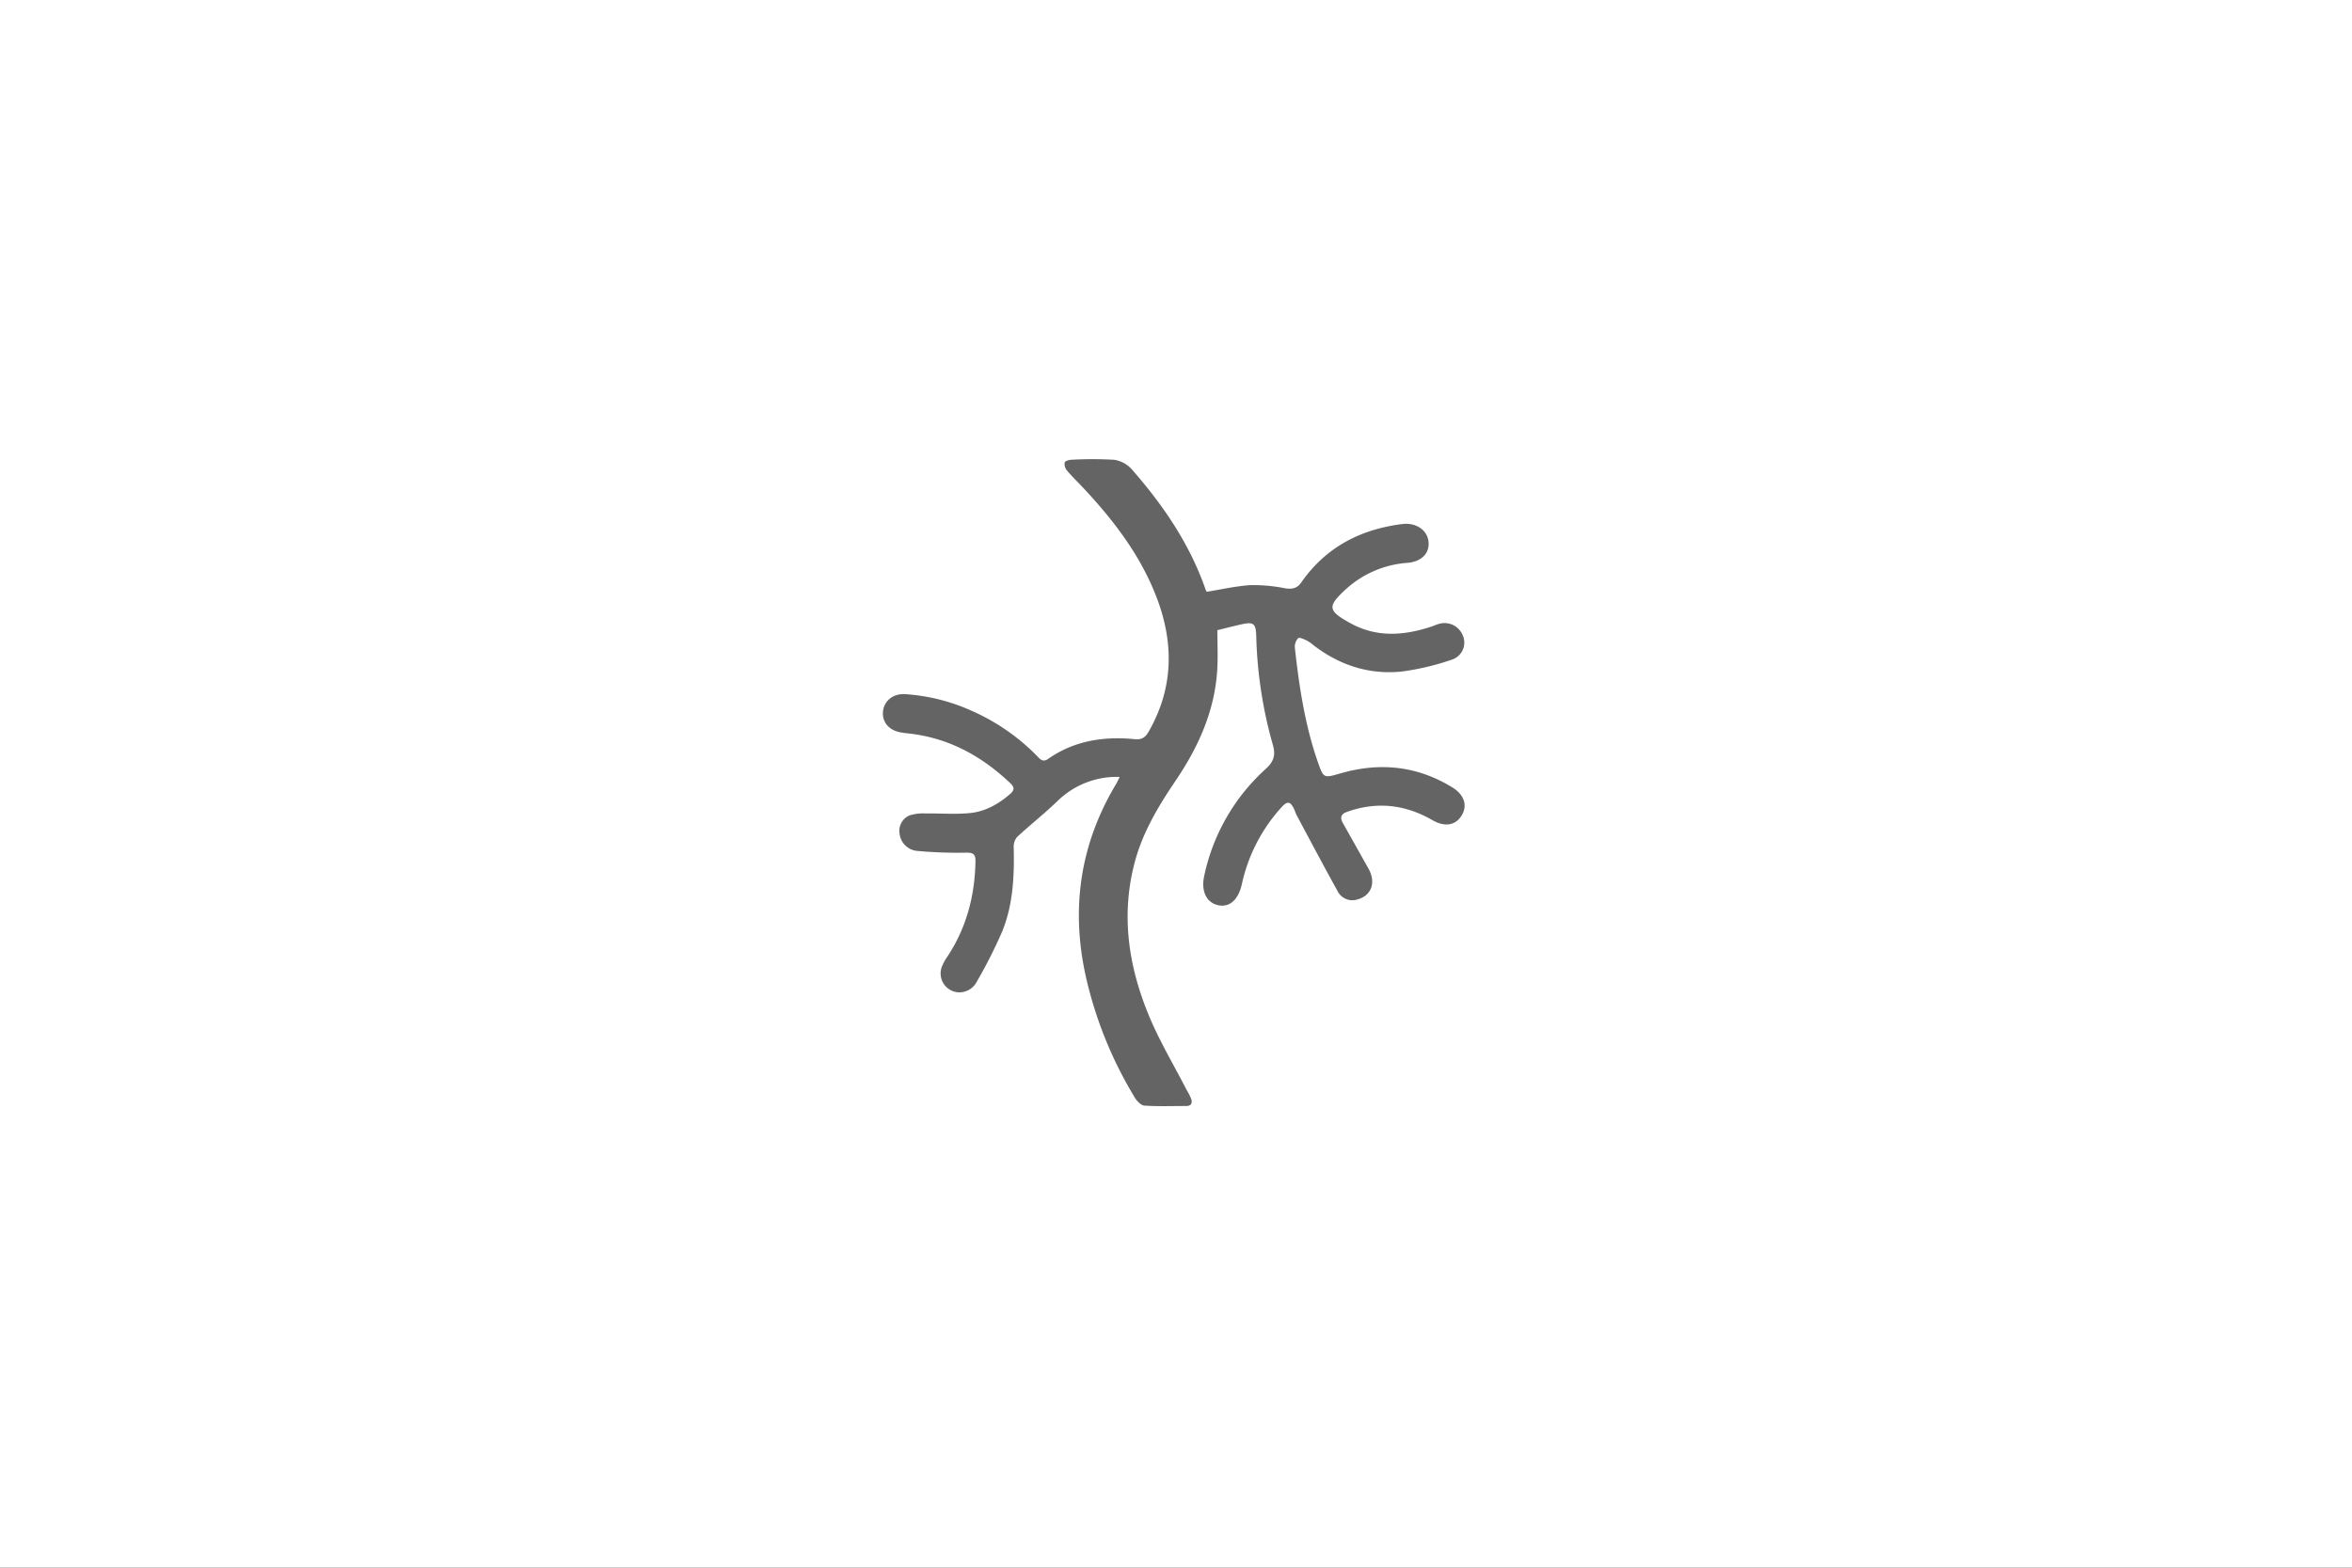 <?xml version="1.0"?>
<svg xmlns="http://www.w3.org/2000/svg" version="1.1" width="720" height="480" viewBox="0 0 720 480"><rect x="0" y="0" width="720" height="480" fill="#333333" stroke="none"/><svg width="721" height="480" viewBox="0 0 721 480" x="-1" y="0">
  <g id="Gruppe_11" data-name="Gruppe 11" transform="translate(-0.009 -0.44)">
    <rect id="Rechteck_7" data-name="Rechteck 7" width="721" height="480" transform="translate(0.009 0.44)" fill="#fff"/>
    <path id="Pfad_16" data-name="Pfad 16" d="M141.472,226.456a25.87,25.87,0,0,0-19.165,7.5c-3.914,3.761-8.2,7.134-12.185,10.824a4.454,4.454,0,0,0-1.1,3.07c.218,8.838-.161,17.643-3.517,25.914a148.627,148.627,0,0,1-7.717,15.264,6.033,6.033,0,0,1-5.959,3.358,5.794,5.794,0,0,1-4.817-7.779,14.619,14.619,0,0,1,1.715-3.147c5.832-8.823,8.391-18.583,8.59-29.085.047-2.457-.819-2.783-3.109-2.731a134.427,134.427,0,0,1-14.641-.529,5.958,5.958,0,0,1-5.462-5.128,5.165,5.165,0,0,1,2.986-5.732,13.636,13.636,0,0,1,5.1-.609c4.5-.078,9.04.316,13.5-.136,4.677-.473,8.744-2.775,12.311-5.9,1.29-1.129,1.263-2.011.045-3.171-8.817-8.4-18.994-13.977-31.265-15.3-.827-.089-1.654-.191-2.471-.343-3.6-.669-5.7-3.3-5.279-6.576.415-3.2,3.225-5.356,6.8-5.108a58.727,58.727,0,0,1,20.564,5.2,64.14,64.14,0,0,1,19.7,13.659c.963,1,1.8,2.126,3.478.955,7.982-5.576,16.976-6.962,26.431-6.038,2.173.212,3.27-.435,4.351-2.332,7.714-13.537,7.765-27.429,2.2-41.621-4.944-12.6-13.012-23.121-22.165-32.9-1.706-1.822-3.509-3.56-5.116-5.465a3.1,3.1,0,0,1-.638-2.415c.116-.439,1.354-.8,2.1-.82a113.145,113.145,0,0,1,13.021.013,8.973,8.973,0,0,1,5.353,2.857c9.637,10.968,17.789,22.894,22.633,36.831a4.634,4.634,0,0,0,.364.729c4.617-.736,9.033-1.778,13.5-2.042a48.958,48.958,0,0,1,10.426.961c2.142.341,3.7.12,5.026-1.787,7.5-10.778,18.091-16.259,30.915-17.873,4.007-.5,7.468,1.653,7.988,5.095.544,3.6-1.84,6.362-6.3,6.781a31.2,31.2,0,0,0-18.786,7.925c-5.945,5.428-5.782,6.686,1.155,10.524,8.165,4.518,16.5,3.837,24.946,1.049.7-.231,1.37-.561,2.077-.765a6.037,6.037,0,0,1,7.473,3.566,5.481,5.481,0,0,1-3.234,7.3,78.6,78.6,0,0,1-15.53,3.688c-9.951,1.018-18.994-1.939-26.958-8.055a11.429,11.429,0,0,0-2.036-1.431c-.864-.4-2.285-1.078-2.657-.742a3.812,3.812,0,0,0-1.028,2.872c1.3,11.757,3.029,23.435,6.915,34.685,1.89,5.472,1.784,5.352,7.251,3.793,11.961-3.41,23.4-2.221,34.1,4.383,3.639,2.246,4.673,5.573,2.759,8.625-1.945,3.1-5.233,3.49-8.952,1.348-8.3-4.781-17-5.773-26.112-2.509-1.876.672-2.182,1.763-1.259,3.406q3.937,7,7.856,14c2.377,4.251.878,8.295-3.48,9.428a5.063,5.063,0,0,1-6.078-2.73c-4.245-7.659-8.333-15.4-12.468-23.125-.3-.567-.462-1.208-.738-1.791-1.133-2.4-2.028-2.611-3.839-.641A51,51,0,0,0,178.865,259.3c-1.106,4.833-3.8,7.223-7.351,6.408-3.523-.81-5.189-4.355-4.174-8.95a61.262,61.262,0,0,1,18.917-32.835c2.366-2.154,3.007-4.172,2.1-7.283a133.5,133.5,0,0,1-5.086-33.332c-.117-3.852-.809-4.4-4.539-3.572-2.515.559-5.01,1.211-7.361,1.784,0,4.152.2,8.114-.036,12.051-.749,12.649-5.777,23.737-12.773,34.068-5.246,7.748-10.035,15.72-12.474,24.884-4.3,16.153-1.95,31.794,4.27,46.879,3.257,7.9,7.711,15.3,11.626,22.933a19.392,19.392,0,0,1,1.372,2.7c.418,1.281.015,2.181-1.552,2.177-4.254-.01-8.518.162-12.753-.118-1.05-.07-2.318-1.392-2.956-2.457a123.956,123.956,0,0,1-14.989-37.051c-4.639-20.869-1.772-40.556,9.261-58.963C140.694,228.077,140.947,227.492,141.472,226.456Z" transform="translate(202.304 11.869)" fill="#646464"/>
  </g>
</svg></svg>
